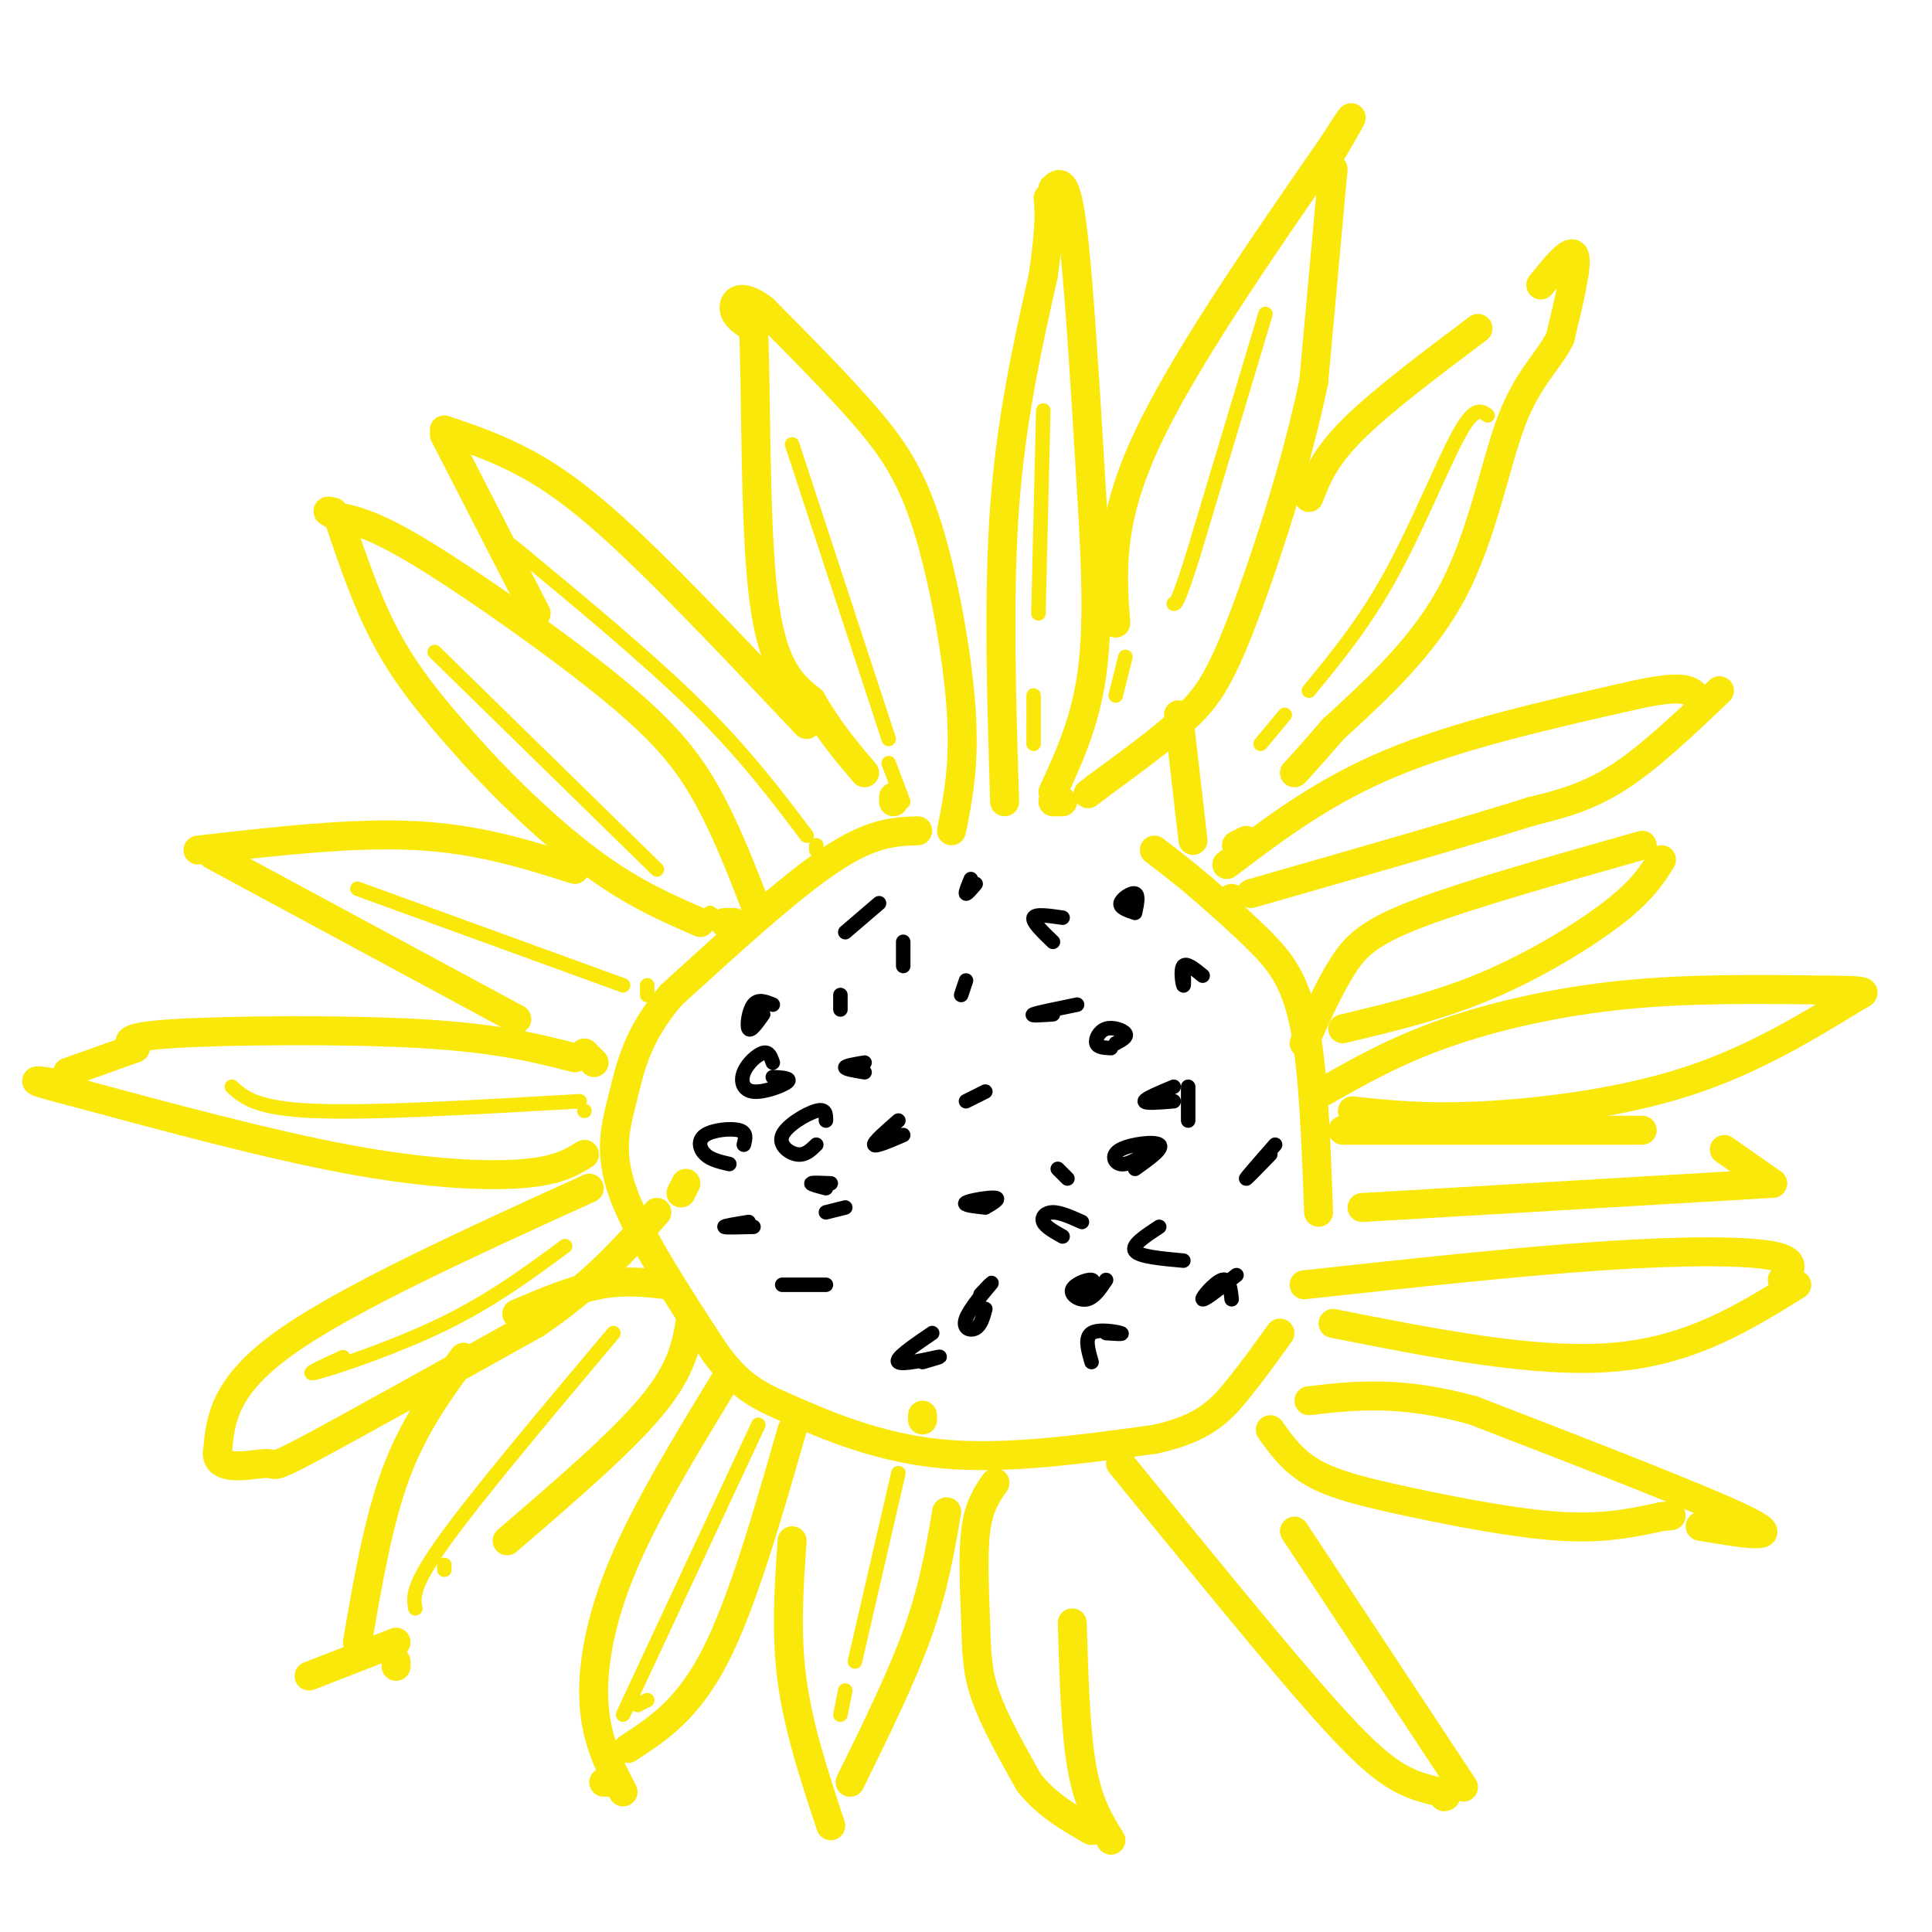 <svg viewBox='0 0 400 400' version='1.1' xmlns='http://www.w3.org/2000/svg' xmlns:xlink='http://www.w3.org/1999/xlink'><g fill='none' stroke='rgb(250,232,11)' stroke-width='6' stroke-linecap='round' stroke-linejoin='round'><path d='M197,172c1.375,-6.821 2.750,-13.643 2,-25c-0.750,-11.357 -3.625,-27.250 -7,-38c-3.375,-10.750 -7.250,-16.357 -13,-23c-5.750,-6.643 -13.375,-14.321 -21,-22'/><path d='M158,64c-4.778,-3.600 -6.222,-1.600 -6,0c0.222,1.600 2.111,2.800 4,4'/><path d='M156,68c0.622,11.867 0.178,39.533 2,55c1.822,15.467 5.911,18.733 10,22'/><path d='M168,145c3.500,6.167 7.250,10.583 11,15'/><path d='M185,165c0.000,0.000 0.000,1.000 0,1'/><path d='M190,172c-4.750,0.167 -9.500,0.333 -18,6c-8.500,5.667 -20.750,16.833 -33,28'/><path d='M139,206c-7.143,8.286 -8.500,15.000 -10,21c-1.500,6.000 -3.143,11.286 0,20c3.143,8.714 11.071,20.857 19,33'/><path d='M148,280c5.238,7.250 8.833,8.875 16,12c7.167,3.125 17.905,7.750 31,9c13.095,1.250 28.548,-0.875 44,-3'/><path d='M239,298c10.222,-2.156 13.778,-6.044 17,-10c3.222,-3.956 6.111,-7.978 9,-12'/><path d='M273,251c-0.533,-14.822 -1.067,-29.644 -3,-39c-1.933,-9.356 -5.267,-13.244 -9,-17c-3.733,-3.756 -7.867,-7.378 -12,-11'/><path d='M249,184c-3.667,-3.167 -6.833,-5.583 -10,-8'/><path d='M220,166c0.000,0.000 -2.000,0.000 -2,0'/><path d='M208,166c-0.667,-21.417 -1.333,-42.833 0,-61c1.333,-18.167 4.667,-33.083 8,-48'/><path d='M216,57c1.500,-10.667 1.250,-13.333 1,-16'/><path d='M218,39c1.333,-1.250 2.667,-2.500 4,8c1.333,10.500 2.667,32.750 4,55'/><path d='M226,102c0.978,15.933 1.422,28.267 0,38c-1.422,9.733 -4.711,16.867 -8,24'/><path d='M231,129c-0.750,-10.250 -1.500,-20.500 6,-37c7.500,-16.500 23.250,-39.250 39,-62'/><path d='M276,30c6.500,-10.167 3.250,-4.583 0,1'/><path d='M276,35c0.000,0.000 -4.000,44.000 -4,44'/><path d='M272,79c-3.512,17.095 -10.292,37.833 -15,50c-4.708,12.167 -7.345,15.762 -12,20c-4.655,4.238 -11.327,9.119 -18,14'/><path d='M227,163c-3.000,2.333 -1.500,1.167 0,0'/><path d='M247,174c0.000,0.000 -3.000,-26.000 -3,-26'/><path d='M271,103c1.583,-4.083 3.167,-8.167 9,-14c5.833,-5.833 15.917,-13.417 26,-21'/><path d='M319,59c3.167,-3.917 6.333,-7.833 7,-6c0.667,1.833 -1.167,9.417 -3,17'/><path d='M323,70c-2.310,4.738 -6.583,8.083 -10,17c-3.417,8.917 -5.976,23.405 -12,35c-6.024,11.595 -15.512,20.298 -25,29'/><path d='M276,151c-5.500,6.333 -6.750,7.667 -8,9'/><path d='M258,174c0.000,0.000 -2.000,1.000 -2,1'/><path d='M254,179c10.000,-7.583 20.000,-15.167 34,-21c14.000,-5.833 32.000,-9.917 50,-14'/><path d='M338,144c10.500,-2.333 11.750,-1.167 13,0'/><path d='M356,143c-7.250,6.917 -14.500,13.833 -21,18c-6.500,4.167 -12.250,5.583 -18,7'/><path d='M317,168c-12.667,4.000 -35.333,10.500 -58,17'/><path d='M255,186c0.000,0.000 -2.000,1.000 -2,1'/><path d='M119,219c-8.022,-2.044 -16.044,-4.089 -32,-5c-15.956,-0.911 -39.844,-0.689 -51,0c-11.156,0.689 -9.578,1.844 -8,3'/><path d='M28,217c-3.667,1.333 -8.833,3.167 -14,5'/><path d='M121,239c-2.756,1.711 -5.511,3.422 -13,4c-7.489,0.578 -19.711,0.022 -36,-3c-16.289,-3.022 -36.644,-8.511 -57,-14'/><path d='M15,226c-10.333,-2.667 -7.667,-2.333 -5,-2'/><path d='M157,189c-3.411,-8.833 -6.821,-17.667 -11,-25c-4.179,-7.333 -9.125,-13.167 -20,-22c-10.875,-8.833 -27.679,-20.667 -38,-27c-10.321,-6.333 -14.161,-7.167 -18,-8'/><path d='M70,107c-3.167,-1.500 -2.083,-1.250 -1,-1'/><path d='M70,107c3.167,9.417 6.333,18.833 11,27c4.667,8.167 10.833,15.083 17,22'/><path d='M98,156c7.222,8.000 16.778,17.000 25,23c8.222,6.000 15.111,9.000 22,12'/><path d='M150,191c0.000,0.000 2.000,0.000 2,0'/><path d='M167,150c-13.133,-13.889 -26.267,-27.778 -36,-37c-9.733,-9.222 -16.067,-13.778 -22,-17c-5.933,-3.222 -11.467,-5.111 -17,-7'/><path d='M92,90c0.000,0.000 19.000,37.000 19,37'/><path d='M119,180c-10.000,-3.167 -20.000,-6.333 -33,-7c-13.000,-0.667 -29.000,1.167 -45,3'/><path d='M44,177c0.000,0.000 63.000,34.000 63,34'/><path d='M121,218c0.000,0.000 2.000,2.000 2,2'/><path d='M206,307c-1.685,2.417 -3.369,4.833 -4,10c-0.631,5.167 -0.208,13.083 0,19c0.208,5.917 0.202,9.833 2,15c1.798,5.167 5.399,11.583 9,18'/><path d='M213,369c3.667,4.667 8.333,7.333 13,10'/><path d='M230,381c-2.333,-3.750 -4.667,-7.500 -6,-15c-1.333,-7.500 -1.667,-18.750 -2,-30'/><path d='M122,246c-25.083,11.417 -50.167,22.833 -63,32c-12.833,9.167 -13.417,16.083 -14,23'/><path d='M45,301c0.119,3.881 7.417,2.083 10,2c2.583,-0.083 0.452,1.548 9,-3c8.548,-4.548 27.774,-15.274 47,-26'/><path d='M111,274c12.000,-8.167 18.500,-15.583 25,-23'/><path d='M142,245c0.000,0.000 -1.000,2.000 -1,2'/><path d='M138,266c-4.417,-0.500 -8.833,-1.000 -14,0c-5.167,1.000 -11.083,3.500 -17,6'/><path d='M96,281c-5.167,7.083 -10.333,14.167 -14,24c-3.667,9.833 -5.833,22.417 -8,35'/><path d='M143,273c-0.833,5.167 -1.667,10.333 -8,18c-6.333,7.667 -18.167,17.833 -30,28'/><path d='M82,340c0.000,0.000 -18.000,7.000 -18,7'/><path d='M82,345c0.000,0.000 0.000,-1.000 0,-1'/><path d='M150,286c-8.067,13.222 -16.133,26.444 -21,38c-4.867,11.556 -6.533,21.444 -6,29c0.533,7.556 3.267,12.778 6,18'/><path d='M164,296c-5.167,18.000 -10.333,36.000 -16,47c-5.667,11.000 -11.833,15.000 -18,19'/><path d='M125,369c0.000,0.000 1.000,0.000 1,0'/><path d='M164,319c-0.667,9.583 -1.333,19.167 0,29c1.333,9.833 4.667,19.917 8,30'/><path d='M176,369c5.333,-10.833 10.667,-21.667 14,-31c3.333,-9.333 4.667,-17.167 6,-25'/><path d='M191,293c0.000,0.000 0.000,1.000 0,1'/><path d='M232,303c14.267,17.511 28.533,35.022 38,46c9.467,10.978 14.133,15.422 18,18c3.867,2.578 6.933,3.289 10,4'/><path d='M298,371c1.833,0.833 1.417,0.917 1,1'/><path d='M303,370c0.000,0.000 -35.000,-53.000 -35,-53'/><path d='M263,296c2.339,3.286 4.679,6.571 9,9c4.321,2.429 10.625,4.000 20,6c9.375,2.000 21.821,4.429 31,5c9.179,0.571 15.089,-0.714 21,-2'/><path d='M344,314c3.500,-0.333 1.750,-0.167 0,0'/><path d='M352,316c8.917,1.500 17.833,3.000 10,-1c-7.833,-4.000 -32.417,-13.500 -57,-23'/><path d='M305,292c-15.167,-4.167 -24.583,-3.083 -34,-2'/><path d='M276,274c21.000,4.167 42.000,8.333 58,7c16.000,-1.333 27.000,-8.167 38,-15'/><path d='M369,265c1.667,-1.978 3.333,-3.956 -2,-5c-5.333,-1.044 -17.667,-1.156 -35,0c-17.333,1.156 -39.667,3.578 -62,6'/><path d='M270,216c2.622,-5.844 5.244,-11.689 8,-16c2.756,-4.311 5.644,-7.089 16,-11c10.356,-3.911 28.178,-8.956 46,-14'/><path d='M344,178c-2.000,3.178 -4.000,6.356 -10,11c-6.000,4.644 -16.000,10.756 -26,15c-10.000,4.244 -20.000,6.622 -30,9'/><path d='M274,226c7.400,-4.200 14.800,-8.400 25,-12c10.200,-3.600 23.200,-6.600 37,-8c13.800,-1.400 28.400,-1.200 43,-1'/><path d='M379,205c8.167,0.000 7.083,0.500 6,1'/><path d='M385,206c-11.133,6.800 -22.267,13.600 -36,18c-13.733,4.400 -30.067,6.400 -42,7c-11.933,0.600 -19.467,-0.200 -27,-1'/><path d='M278,234c0.000,0.000 62.000,0.000 62,0'/><path d='M357,238c0.000,0.000 10.000,7.000 10,7'/><path d='M367,245c0.000,0.000 -85.000,5.000 -85,5'/></g>
<g fill='none' stroke='rgb(0,0,0)' stroke-width='3' stroke-linecap='round' stroke-linejoin='round'><path d='M160,208c-1.511,-0.622 -3.022,-1.244 -4,0c-0.978,1.244 -1.422,4.356 -1,5c0.422,0.644 1.711,-1.178 3,-3'/><path d='M160,220c-0.392,-1.163 -0.785,-2.325 -2,-2c-1.215,0.325 -3.254,2.139 -4,4c-0.746,1.861 -0.201,3.770 2,4c2.201,0.230 6.057,-1.220 7,-2c0.943,-0.780 -1.029,-0.890 -3,-1'/><path d='M171,232c0.012,-1.280 0.024,-2.560 -2,-2c-2.024,0.560 -6.083,2.958 -7,5c-0.917,2.042 1.310,3.726 3,4c1.690,0.274 2.845,-0.863 4,-2'/><path d='M174,206c0.000,0.000 0.000,3.000 0,3'/><path d='M179,220c-2.000,0.333 -4.000,0.667 -4,1c0.000,0.333 2.000,0.667 4,1'/><path d='M172,245c-1.917,-0.083 -3.833,-0.167 -4,0c-0.167,0.167 1.417,0.583 3,1'/><path d='M154,237c0.339,-1.274 0.679,-2.548 -1,-3c-1.679,-0.452 -5.375,-0.083 -7,1c-1.625,1.083 -1.179,2.881 0,4c1.179,1.119 3.089,1.560 5,2'/><path d='M155,253c-2.583,0.417 -5.167,0.833 -5,1c0.167,0.167 3.083,0.083 6,0'/><path d='M171,266c-4.250,0.000 -8.500,0.000 -9,0c-0.500,0.000 2.750,0.000 6,0'/><path d='M171,251c0.000,0.000 4.000,-1.000 4,-1'/><path d='M186,232c-2.583,2.250 -5.167,4.500 -5,5c0.167,0.500 3.083,-0.750 6,-2'/><path d='M187,199c0.000,-2.083 0.000,-4.167 0,-4c0.000,0.167 0.000,2.583 0,5'/><path d='M204,226c0.000,0.000 -4.000,2.000 -4,2'/><path d='M204,250c1.600,-0.933 3.200,-1.867 2,-2c-1.200,-0.133 -5.200,0.533 -6,1c-0.800,0.467 1.600,0.733 4,1'/><path d='M203,268c1.458,-1.554 2.917,-3.107 2,-2c-0.917,1.107 -4.208,4.875 -5,7c-0.792,2.125 0.917,2.607 2,2c1.083,-0.607 1.542,-2.304 2,-4'/><path d='M225,268c0.940,-1.411 1.881,-2.821 1,-3c-0.881,-0.179 -3.583,0.875 -4,2c-0.417,1.125 1.452,2.321 3,2c1.548,-0.321 2.774,-2.161 4,-4'/><path d='M235,242c2.988,-2.125 5.976,-4.250 5,-5c-0.976,-0.750 -5.917,-0.125 -8,1c-2.083,1.125 -1.310,2.750 0,3c1.310,0.250 3.155,-0.875 5,-2'/><path d='M223,208c-4.083,0.833 -8.167,1.667 -9,2c-0.833,0.333 1.583,0.167 4,0'/><path d='M246,232c0.000,0.000 0.000,-7.000 0,-7'/><path d='M243,225c-3.000,1.250 -6.000,2.500 -6,3c0.000,0.500 3.000,0.250 6,0'/><path d='M220,190c-2.833,-0.417 -5.667,-0.833 -6,0c-0.333,0.833 1.833,2.917 4,5'/><path d='M240,254c-2.917,1.917 -5.833,3.833 -5,5c0.833,1.167 5.417,1.583 10,2'/><path d='M255,269c-0.244,-2.244 -0.489,-4.489 -2,-4c-1.511,0.489 -4.289,3.711 -4,4c0.289,0.289 3.644,-2.356 7,-5'/><path d='M264,237c-2.917,3.333 -5.833,6.667 -6,7c-0.167,0.333 2.417,-2.333 5,-5'/><path d='M249,202c-1.689,-1.378 -3.378,-2.756 -4,-2c-0.622,0.756 -0.178,3.644 0,4c0.178,0.356 0.089,-1.822 0,-4'/><path d='M235,189c0.400,-1.867 0.800,-3.733 0,-4c-0.800,-0.267 -2.800,1.067 -3,2c-0.200,0.933 1.400,1.467 3,2'/><path d='M231,216c1.220,-0.649 2.440,-1.298 2,-2c-0.440,-0.702 -2.542,-1.458 -4,-1c-1.458,0.458 -2.274,2.131 -2,3c0.274,0.869 1.637,0.935 3,1'/><path d='M224,253c-2.222,-1.000 -4.444,-2.000 -6,-2c-1.556,0.000 -2.444,1.000 -2,2c0.444,1.000 2.222,2.000 4,3'/><path d='M229,276c1.933,0.133 3.867,0.267 3,0c-0.867,-0.267 -4.533,-0.933 -6,0c-1.467,0.933 -0.733,3.467 0,6'/><path d='M191,282c2.311,-0.667 4.622,-1.333 3,-1c-1.622,0.333 -7.178,1.667 -8,1c-0.822,-0.667 3.089,-3.333 7,-6'/><path d='M221,244c0.000,0.000 -2.000,-2.000 -2,-2'/><path d='M199,206c0.000,0.000 1.000,-3.000 1,-3'/><path d='M202,183c-0.917,1.083 -1.833,2.167 -2,2c-0.167,-0.167 0.417,-1.583 1,-3'/><path d='M182,187c0.000,0.000 -7.000,6.000 -7,6'/></g>
<g fill='none' stroke='rgb(250,232,11)' stroke-width='3' stroke-linecap='round' stroke-linejoin='round'><path d='M262,65c0.000,0.000 -15.000,50.000 -15,50'/><path d='M247,115c-3.167,10.000 -3.583,10.000 -4,10'/><path d='M233,136c0.000,0.000 -2.000,8.000 -2,8'/><path d='M308,86c-1.356,-1.000 -2.711,-2.000 -6,4c-3.289,6.000 -8.511,19.000 -14,29c-5.489,10.000 -11.244,17.000 -17,24'/><path d='M266,148c0.000,0.000 -5.000,6.000 -5,6'/><path d='M216,85c0.000,0.000 -1.000,42.000 -1,42'/><path d='M214,144c0.000,0.000 0.000,10.000 0,10'/><path d='M164,92c0.000,0.000 20.000,61.000 20,61'/><path d='M184,158c0.000,0.000 3.000,8.000 3,8'/><path d='M106,113c13.917,11.500 27.833,23.000 38,33c10.167,10.000 16.583,18.500 23,27'/><path d='M169,175c0.000,0.000 0.000,1.000 0,1'/><path d='M90,135c0.000,0.000 46.000,45.000 46,45'/><path d='M147,189c0.000,0.000 4.000,3.000 4,3'/><path d='M74,184c0.000,0.000 55.000,20.000 55,20'/><path d='M134,204c0.000,0.000 0.000,2.000 0,2'/><path d='M48,225c2.500,2.250 5.000,4.500 17,5c12.000,0.500 33.500,-0.750 55,-2'/><path d='M121,230c0.000,0.000 0.000,0.000 0,0'/><path d='M71,281c0.000,0.000 -3.000,2.000 -3,2'/><path d='M71,281c-4.444,2.022 -8.889,4.044 -5,3c3.889,-1.044 16.111,-5.156 26,-10c9.889,-4.844 17.444,-10.422 25,-16'/><path d='M127,276c-14.083,16.750 -28.167,33.500 -35,43c-6.833,9.500 -6.417,11.750 -6,14'/><path d='M92,324c0.000,0.000 0.000,1.000 0,1'/><path d='M157,295c0.000,0.000 -28.000,60.000 -28,60'/><path d='M134,352c0.000,0.000 -2.000,1.000 -2,1'/><path d='M186,305c0.000,0.000 -9.000,39.000 -9,39'/><path d='M175,350c0.000,0.000 -1.000,5.000 -1,5'/></g>
</svg>